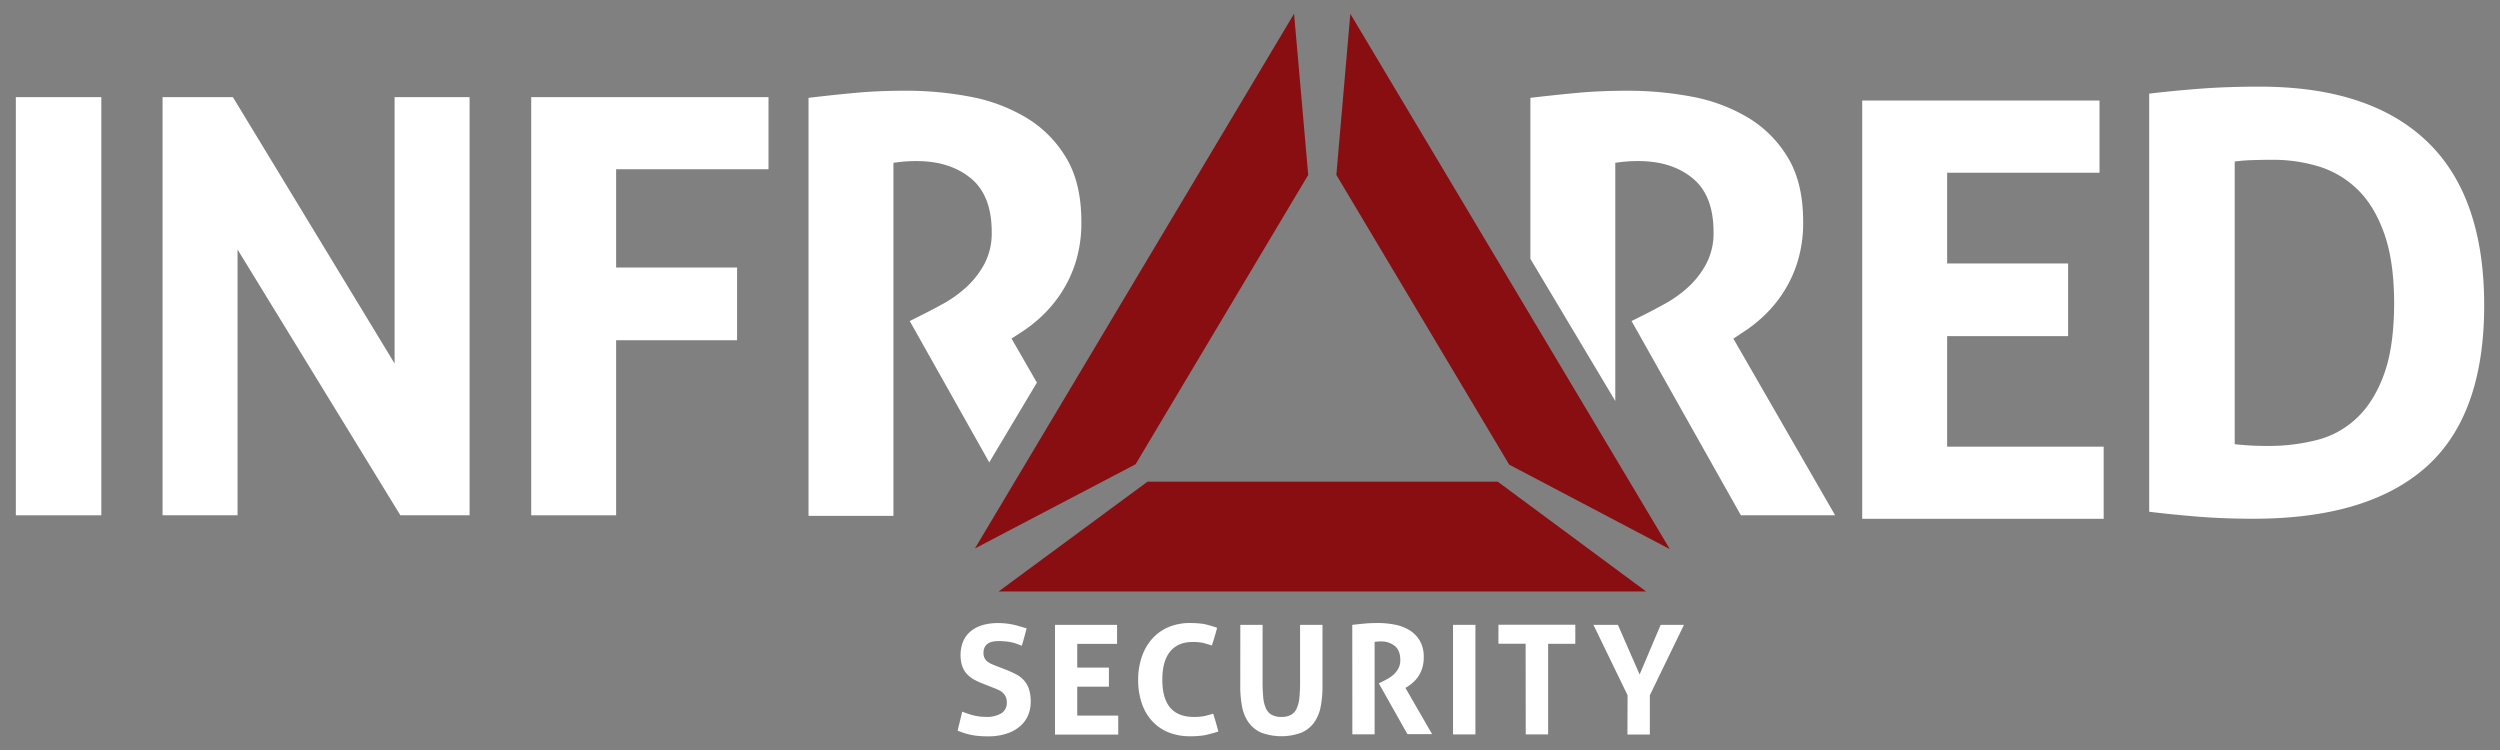 <svg id="Layer_2" data-name="Layer 2" xmlns="http://www.w3.org/2000/svg" viewBox="0 0 919.82 275.94"><rect x="0" y="0" width="919.82" height="275.94" fill="#808080" stroke="none"/><defs><style>.cls-1{fill:#fff;}.cls-2{fill:#880e12;}</style></defs><title>InfraredLogo_WhiteRed</title><path d="M83.42,78h.21l-.21-.34Z"/><path class="cls-1" d="M361.66,251.54a23.54,23.54,0,0,1-3.42-1.59,10.36,10.36,0,0,1-2.58-2.07A8.65,8.65,0,0,1,354,245a13.76,13.76,0,0,1,.39-9.08,10,10,0,0,1,2.77-3.67,12.12,12.12,0,0,1,4.32-2.24,19.67,19.67,0,0,1,5.66-.76,26.48,26.48,0,0,1,5.35.51c1.66.33,5.24,1.45,5.24,1.45-.6,2.2-1.1,4.2-1.8,6.39l-1.71-.67a13.14,13.14,0,0,0-1.85-.56,21.32,21.32,0,0,0-2.21-.36,27.14,27.14,0,0,0-2.8-.14,11.2,11.2,0,0,0-1.93.17,5.44,5.44,0,0,0-1.77.62,3.48,3.48,0,0,0-1.29,1.32,4.46,4.46,0,0,0-.51,2.27,4,4,0,0,0,.39,1.88,3.93,3.93,0,0,0,1.06,1.29,6.83,6.83,0,0,0,1.51.89l1.68.7,3.36,1.29q2.13.85,3.87,1.74a10.3,10.3,0,0,1,2.94,2.21,9.35,9.35,0,0,1,1.88,3.2,13.79,13.79,0,0,1,.67,4.62,12.73,12.73,0,0,1-1,5.21,11.16,11.16,0,0,1-3,4,14.22,14.22,0,0,1-4.85,2.64,21.27,21.27,0,0,1-6.64,1q-1.85,0-3.31-.11a24.93,24.93,0,0,1-2.78-.36q-1.32-.26-2.61-.65c-.86-.25-2.69-.95-2.69-.95.26-1.18,1.38-5.63,1.68-7,0,0,3,1.12,4.43,1.43a19.54,19.54,0,0,0,4.43.48,10.07,10.07,0,0,0,5.55-1.32,4.45,4.45,0,0,0,2-4,4.73,4.73,0,0,0-.48-2.24,4.87,4.87,0,0,0-1.23-1.52,7.47,7.47,0,0,0-1.71-1c-.64-.28-1.29-.55-2-.81Z"/><path class="cls-1" d="M388.17,229.9H411v7H396.35v8.74H408v7H396.35v10.65h15.08v7H388.17Z"/><path class="cls-1" d="M446.35,262.59c.45,1.23,1.7,5.59,1.91,6.56a50.25,50.25,0,0,1-5.24,1.4,34.54,34.54,0,0,1-5,.34,21,21,0,0,1-8.35-1.54,16.51,16.51,0,0,1-6-4.32,18.42,18.42,0,0,1-3.68-6.59,26.82,26.82,0,0,1-1.23-8.29,26.06,26.06,0,0,1,1.29-8.33,19.33,19.33,0,0,1,3.73-6.64,16.83,16.83,0,0,1,6-4.38,20,20,0,0,1,8.1-1.57,34.38,34.38,0,0,1,5,.34,41.88,41.88,0,0,1,4.91,1.4c-.23,1.19-1.52,5.42-1.91,6.51,0,0-2.47-.77-3.48-1a20,20,0,0,0-3.59-.28q-5.38,0-8.27,3.51t-2.89,10.4q0,13.67,11.6,13.68a21,21,0,0,0,3.64-.28C443.86,263.35,446.35,262.59,446.35,262.59Z"/><path class="cls-1" d="M456.35,229.9h8.19v20.91a57.73,57.73,0,0,0,.25,5.86,12.45,12.45,0,0,0,1,4,5.05,5.05,0,0,0,2.14,2.35,7.31,7.31,0,0,0,3.55.76,7.16,7.16,0,0,0,3.51-.76,5.09,5.09,0,0,0,2.1-2.35,12.56,12.56,0,0,0,1-4,58.45,58.45,0,0,0,.25-5.86V229.9h8.24v22.65a38.81,38.81,0,0,1-.67,7.48,14.7,14.7,0,0,1-2.41,5.8,11.41,11.41,0,0,1-4.66,3.73,21.35,21.35,0,0,1-14.78,0,11.35,11.35,0,0,1-4.65-3.73A14.58,14.58,0,0,1,457,260a38.41,38.41,0,0,1-.67-7.48Z"/><path class="cls-1" d="M497.54,229.9c1.65-.18,3.19-.35,4.63-.48s3-.19,4.79-.19a32.42,32.42,0,0,1,6.08.56,16.25,16.25,0,0,1,5.41,2,11.17,11.17,0,0,1,3.89,3.87,11.68,11.68,0,0,1,1.49,6.19,12.68,12.68,0,0,1-.56,4,11.9,11.9,0,0,1-1.42,3A12.35,12.35,0,0,1,520,251a13.67,13.67,0,0,1-1.91,1.49l-1,.61,9.81,17h-9.08L507.3,251.43l1.35-.67c.52-.26,1.16-.6,1.9-1a12.08,12.08,0,0,0,2.16-1.54,8.62,8.62,0,0,0,1.77-2.24,6.3,6.3,0,0,0,.73-3.11c0-2.36-.68-4.08-2-5.19A8,8,0,0,0,508,236a14.3,14.3,0,0,0-2.24.17v34h-8.19Z"/><path class="cls-1" d="M534.61,229.9h8.24v40.31h-8.24Z"/><path class="cls-1" d="M561.32,236.86h-10v-7H579.6v7h-10v33.35h-8.24Z"/><path class="cls-1" d="M598.83,255.8l-12.56-25.9h9l8,18.27L611,229.9h8.58l-12.56,25.9v14.46h-8.24Z"/><path class="cls-1" d="M5.83,35.74V189.59H37.28V35.74Z"/><path class="cls-1" d="M145.18,35.74v98l-59.49-98H59.81V189.59H87.4V91.8l59.91,97.79h25.46V35.74Z"/><path class="cls-1" d="M195.45,35.74V189.59h31.24V125.18h44.5V98.43h-44.5V62.27h56.06V35.74Z"/><path class="cls-1" d="M716.41,164.34V123.68h44.51V96.93H716.41V63.55h56.06V37H685.16V190.87H774V164.34Z"/><path class="cls-1" d="M892.92,52q-21.08-20.12-61.51-20.12-12,0-21.84.75t-18.82,1.82V188.29q9,1.08,18.18,1.82t20.12.75q42.15,0,63.55-19t21.4-59.5Q914,72.12,892.92,52Zm-15.73,85.59q-3.63,10.06-9.84,16a33,33,0,0,1-14.65,8.24,71.08,71.08,0,0,1-18.3,2.24c-2.84,0-5.28-.06-7.27-.21s-3.64-.28-4.92-.43v-104a62.18,62.18,0,0,1,6.95-.53c2.65-.08,5-.11,7-.11a57.77,57.77,0,0,1,17,2.46,35.12,35.12,0,0,1,14.23,8.45q6.21,6,9.84,16.26t3.64,25.67Q880.83,127.54,877.19,137.59Z"/><path class="cls-1" d="M377.29,43.12a62.61,62.61,0,0,0-20.65-7.6,125.82,125.82,0,0,0-23.22-2.14q-10.05,0-18.29.75T297.48,36V189.8h31.24V59.91a52.06,52.06,0,0,1,8.56-.64q12.2,0,19.9,6.31t7.7,19.8a24.13,24.13,0,0,1-2.77,11.87,32.41,32.41,0,0,1-6.74,8.56,45.07,45.07,0,0,1-8.23,5.88q-4.29,2.36-7.29,3.85l-5.13,2.58,29.25,52,17.53-29.34-9.33-16.22,3.64-2.36a50.36,50.36,0,0,0,7.27-5.67,47.16,47.16,0,0,0,7.17-8.46,45.94,45.94,0,0,0,5.46-11.44,48.62,48.62,0,0,0,2.15-15.09q0-14.33-5.68-23.64A42.64,42.64,0,0,0,377.29,43.12Z"/><path class="cls-1" d="M641.39,122.18a49.94,49.94,0,0,0,7.27-5.67,46.79,46.79,0,0,0,7.17-8.46,45.76,45.76,0,0,0,5.45-11.44,48.65,48.65,0,0,0,2.15-15.09q0-14.33-5.68-23.64a42.6,42.6,0,0,0-14.87-14.76,62.71,62.71,0,0,0-20.65-7.6A125.74,125.74,0,0,0,599,33.39q-10.06,0-18.29.75T563.07,36V95.23l31.24,52.3V59.91a52,52,0,0,1,8.56-.64q12.19,0,19.89,6.31t7.7,19.8a24.12,24.12,0,0,1-2.78,11.87,32.26,32.26,0,0,1-6.73,8.56,45,45,0,0,1-8.24,5.88q-4.28,2.36-7.27,3.85l-5.14,2.58,40.22,71.47h34.67l-37.44-65Z"/><polygon class="cls-2" points="367.41 217.62 422.18 177.23 551.07 177.23 605.66 217.62 367.41 217.62"/><polygon class="cls-2" points="614.38 202.05 555.28 170.96 491.68 64.36 496.82 5.07 614.38 202.05"/><polygon class="cls-2" points="476.12 5.05 481.33 64.36 417.81 170.82 358.69 201.8 476.12 5.05"/></svg>